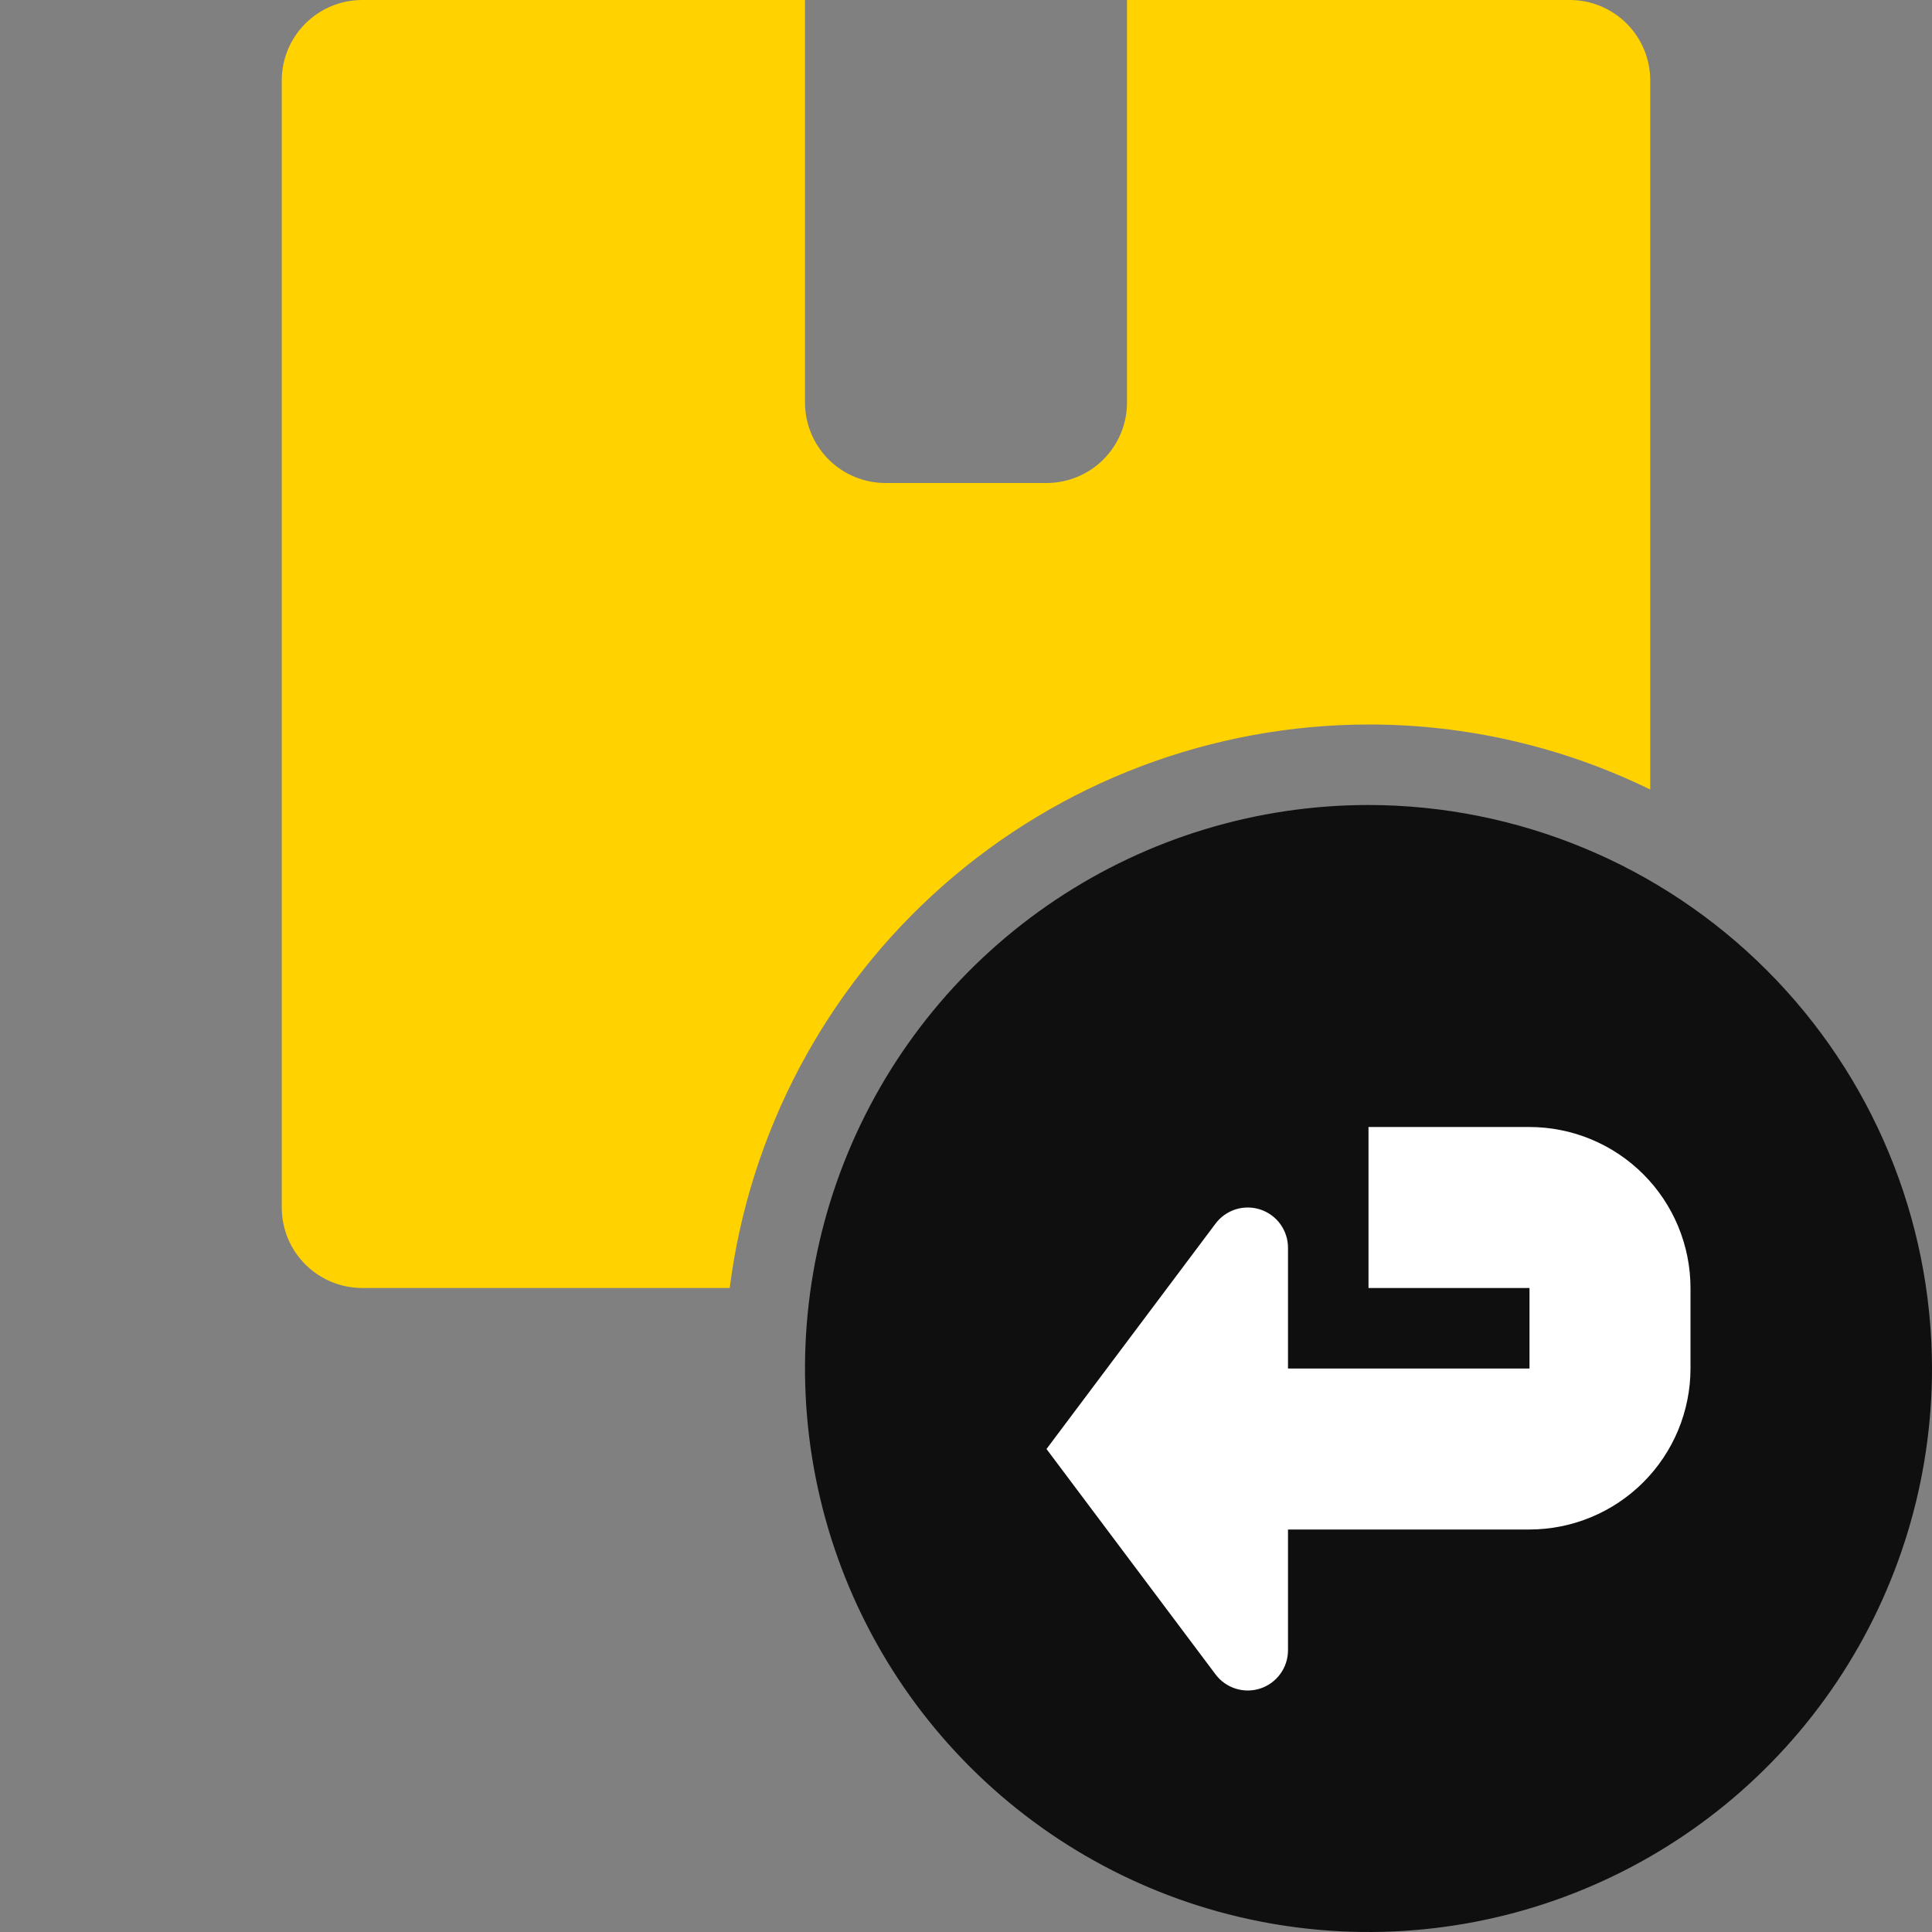 <?xml version="1.0" encoding="UTF-8"?> <svg xmlns="http://www.w3.org/2000/svg" width="512" height="512" viewBox="0 0 512 512" fill="none"><rect x="0" y="0" width="512" height="512" fill="#808080" stroke="none"/> <g clip-path="url(#clip0)"> <path d="M362.667 192C388.545 191.974 414.085 197.87 437.333 209.237V21.333C437.333 15.675 435.086 10.249 431.085 6.248C427.084 2.248 421.658 0 416 0L298.667 0V106.667C298.667 112.325 296.419 117.751 292.418 121.752C288.417 125.752 282.991 128 277.333 128H234.667C229.009 128 223.582 125.752 219.582 121.752C215.581 117.751 213.333 112.325 213.333 106.667V0H96C90.342 0 84.916 2.248 80.915 6.248C76.914 10.249 74.667 15.675 74.667 21.333V320C74.667 325.658 76.914 331.084 80.915 335.085C84.916 339.086 90.342 341.333 96 341.333H193.381C198.62 300.116 218.697 262.22 249.855 234.734C281.013 207.248 321.118 192.056 362.667 192V192Z" fill="#FFD200"></path> <circle cx="362" cy="380" r="106" fill="white"></circle> <path d="M362.667 213.333C333.131 213.333 304.259 222.092 279.701 238.501C255.144 254.91 236.003 278.232 224.701 305.519C213.398 332.807 210.441 362.833 216.203 391.8C221.965 420.768 236.187 447.377 257.072 468.261C277.957 489.146 304.565 503.369 333.533 509.131C362.501 514.893 392.527 511.936 419.814 500.633C447.101 489.33 470.424 470.19 486.833 445.632C503.242 421.074 512 392.202 512 362.667C511.955 323.075 496.207 285.118 468.211 257.122C440.216 229.126 402.258 213.379 362.667 213.333ZM448 362.667C447.987 373.979 443.488 384.824 435.489 392.823C427.49 400.821 416.645 405.321 405.333 405.334H341.333V437.334C341.333 439.572 340.629 441.754 339.32 443.57C338.011 445.387 336.164 446.745 334.04 447.453C331.916 448.161 329.623 448.183 327.486 447.515C325.349 446.847 323.477 445.524 322.133 443.733L277.333 384L322.133 324.267C323.477 322.476 325.349 321.153 327.486 320.485C329.623 319.818 331.916 319.84 334.04 320.548C336.164 321.256 338.011 322.614 339.32 324.43C340.629 326.246 341.333 328.428 341.333 330.667V362.667H405.333V341.333H362.667V298.667H405.333C416.645 298.68 427.49 303.179 435.489 311.178C443.488 319.176 447.987 330.021 448 341.333V362.667Z" fill="#0F0F0F"></path> </g> <defs> <clipPath id="clip0"> <rect width="512" height="512" fill="white"></rect> </clipPath> </defs> </svg> 
